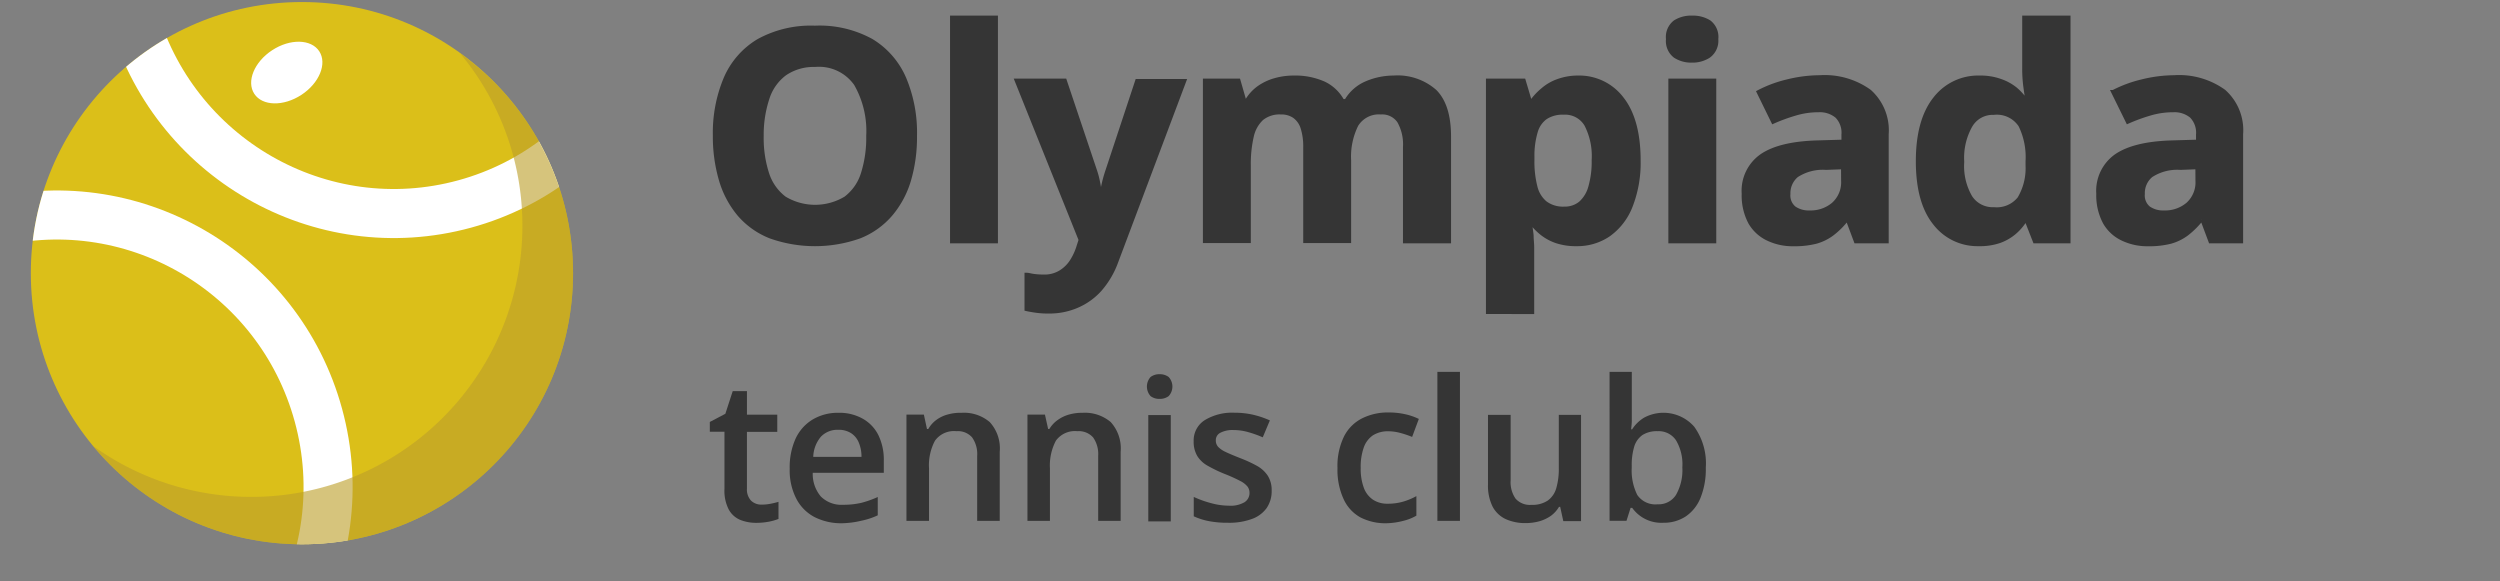 <svg xmlns="http://www.w3.org/2000/svg" xmlns:xlink="http://www.w3.org/1999/xlink" viewBox="0 0 305.78 71.1"><rect x="0" y="0" width="305.78" height="71.1" fill="#808080" stroke="none"/><defs><style>.cls-1,.cls-5{fill:none;}.cls-2{isolation:isolate;}.cls-3{fill:#dbbf19;}.cls-4{clip-path:url(#clip-path);}.cls-5{stroke:#fff;stroke-width:6px;}.cls-10,.cls-5{stroke-miterlimit:10;}.cls-6{fill:#fff;}.cls-7{fill:#bca02a;mix-blend-mode:darken;opacity:0.61;}.cls-8{clip-path:url(#clip-path-2);}.cls-9{clip-path:url(#clip-path-3);}.cls-10,.cls-11{fill:#353535;}.cls-10{stroke:#353535;stroke-width:0.5px;}.cls-12{clip-path:url(#clip-path-4);}</style><clipPath id="clip-path"><circle class="cls-1" cx="36.93" cy="33.41" r="33.16"/></clipPath><clipPath id="clip-path-2"><circle class="cls-1" cx="368.2" cy="33.41" r="33.16"/></clipPath><clipPath id="clip-path-3"><circle class="cls-1" cx="368.2" cy="-61.67" r="33.16"/></clipPath><clipPath id="clip-path-4"><circle class="cls-1" cx="36.93" cy="-61.67" r="33.16"/></clipPath></defs><g class="cls-2"><g id="Layer_1" data-name="Layer 1"><circle class="cls-3" cx="36.93" cy="33.41" r="33.16"/><g class="cls-4"><ellipse class="cls-5" cx="48.07" cy="-7.14" rx="33.05" ry="33.27" transform="translate(3.58 12.42) rotate(-15.29)"/><ellipse class="cls-5" cx="7.01" cy="59.51" rx="33.11" ry="33.21" transform="translate(-15.44 3.95) rotate(-15.28)"/></g><ellipse class="cls-6" cx="34.95" cy="8.96" rx="4.73" ry="3.25" transform="matrix(0.84, -0.55, 0.55, 0.84, 0.79, 20.57)"/><path class="cls-7" d="M70.08,32.31a33.16,33.16,0,0,1-58.7,22.23,33.16,33.16,0,0,0,52.5-28,32.89,32.89,0,0,0-7.59-20A33.08,33.08,0,0,1,70.08,32.31Z"/><g class="cls-8"><ellipse class="cls-5" cx="338.27" cy="59.51" rx="33.11" ry="33.21" transform="translate(-3.72 91.27) rotate(-15.28)"/></g><g class="cls-9"><ellipse class="cls-5" cx="338.27" cy="-35.57" rx="33.11" ry="33.21" transform="translate(21.34 87.91) rotate(-15.28)"/></g><path class="cls-10" d="M111.91,16.63a18.61,18.61,0,0,1-.73,5.4,11.5,11.5,0,0,1-2.25,4.19,9.73,9.73,0,0,1-3.8,2.7,16.27,16.27,0,0,1-10.9,0,9.76,9.76,0,0,1-3.81-2.7A11.6,11.6,0,0,1,88.18,22a18.81,18.81,0,0,1-.74-5.43,17.1,17.1,0,0,1,1.31-6.95,9.9,9.9,0,0,1,4-4.6,13.25,13.25,0,0,1,6.92-1.63A13.14,13.14,0,0,1,106.6,5a10,10,0,0,1,4,4.61A17,17,0,0,1,111.91,16.63Zm-18.75,0a14.18,14.18,0,0,0,.67,4.63,6.11,6.11,0,0,0,2.12,3,7.26,7.26,0,0,0,7.49,0,6,6,0,0,0,2.1-3,14.47,14.47,0,0,0,.66-4.63,11.57,11.57,0,0,0-1.51-6.37,5.51,5.51,0,0,0-5-2.32A6.25,6.25,0,0,0,96,9a6,6,0,0,0-2.13,3A14.19,14.19,0,0,0,93.16,16.63Z"/><path class="cls-10" d="M121.81,29.51h-5.36V2.16h5.36Z"/><path class="cls-10" d="M124.36,9.86h5.87l3.71,11.05a10.17,10.17,0,0,1,.3,1.08c.08.36.15.74.21,1.12s.11.79.14,1.21h.11a14.86,14.86,0,0,1,.29-1.77,16,16,0,0,1,.46-1.64l3.64-11h5.75L136.53,32a10.73,10.73,0,0,1-2,3.41,8,8,0,0,1-2.79,2,8.5,8.5,0,0,1-3.45.69,10.55,10.55,0,0,1-1.59-.1c-.44-.06-.82-.13-1.14-.2V33.61c.25,0,.56.11.93.15a9,9,0,0,0,1.18.07,3.74,3.74,0,0,0,1.94-.47A4.3,4.3,0,0,0,131,32.09a7.3,7.3,0,0,0,.86-1.75l.32-1Z"/><path class="cls-10" d="M170.46,9.49a6.88,6.88,0,0,1,5.06,1.71q1.71,1.73,1.71,5.5V29.51h-5.38V18a5.73,5.73,0,0,0-.72-3.18,2.5,2.5,0,0,0-2.23-1.07,3.22,3.22,0,0,0-3,1.52,8.72,8.72,0,0,0-.89,4.35v9.86h-5.36V18a7.49,7.49,0,0,0-.32-2.35,2.75,2.75,0,0,0-1-1.43,2.8,2.8,0,0,0-1.67-.47,3.47,3.47,0,0,0-2.34.74,4.2,4.2,0,0,0-1.22,2.2,15,15,0,0,0-.36,3.54v9.25h-5.36V9.86h4.1l.72,2.51h.3a5.19,5.19,0,0,1,1.5-1.65,6.42,6.42,0,0,1,2-.93,8.24,8.24,0,0,1,2.21-.3,8.64,8.64,0,0,1,3.67.7,5,5,0,0,1,2.31,2.18h.47a5.18,5.18,0,0,1,2.49-2.2A8.49,8.49,0,0,1,170.46,9.49Z"/><path class="cls-10" d="M193,9.49a6.54,6.54,0,0,1,5.37,2.58c1.36,1.73,2.05,4.25,2.05,7.58a14.48,14.48,0,0,1-1,5.62,7.7,7.7,0,0,1-2.67,3.43,6.78,6.78,0,0,1-3.92,1.16,7.4,7.4,0,0,1-2.45-.36,6,6,0,0,1-1.74-.93,8,8,0,0,1-1.24-1.22h-.29a13.5,13.5,0,0,1,.22,1.44c0,.49.07,1,.07,1.44v7.93H182V9.86h4.36l.76,2.55h.25A7.33,7.33,0,0,1,188.69,11a5.72,5.72,0,0,1,1.82-1.07A7.15,7.15,0,0,1,193,9.49Zm-1.72,4.29a3.81,3.81,0,0,0-2.24.58,3.22,3.22,0,0,0-1.2,1.74,10.21,10.21,0,0,0-.41,2.93v.58a12.38,12.38,0,0,0,.36,3.22,3.69,3.69,0,0,0,1.21,2,3.63,3.63,0,0,0,2.35.69,3,3,0,0,0,2-.69,4.11,4.11,0,0,0,1.18-2,11.19,11.19,0,0,0,.4-3.24,8.39,8.39,0,0,0-.9-4.34A3,3,0,0,0,191.26,13.78Z"/><path class="cls-10" d="M207,2.16a3.71,3.71,0,0,1,2.06.55,2.29,2.29,0,0,1,.86,2.07A2.3,2.3,0,0,1,209,6.84a3.64,3.64,0,0,1-2.06.57,3.59,3.59,0,0,1-2.06-.57,2.3,2.3,0,0,1-.86-2.06,2.29,2.29,0,0,1,.86-2.07A3.66,3.66,0,0,1,207,2.16Zm2.67,7.7V29.51h-5.36V9.86Z"/><path class="cls-10" d="M222.58,9.45a9.38,9.38,0,0,1,6.07,1.73,6.36,6.36,0,0,1,2.11,5.23v13.1H227l-1-2.67h-.14a9.63,9.63,0,0,1-1.72,1.72,6,6,0,0,1-2,1,10.61,10.61,0,0,1-2.78.31,7,7,0,0,1-3.12-.67,4.91,4.91,0,0,1-2.17-2,7,7,0,0,1-.79-3.51,5.19,5.19,0,0,1,2.2-4.62c1.46-1,3.66-1.53,6.59-1.64l3.41-.1v-.87a2.87,2.87,0,0,0-.81-2.26,3.27,3.27,0,0,0-2.25-.72,9.75,9.75,0,0,0-2.79.4,21.87,21.87,0,0,0-2.75,1l-1.77-3.62a14.94,14.94,0,0,1,3.5-1.3A16.76,16.76,0,0,1,222.58,9.45Zm2.85,11-2.08.08a5.87,5.87,0,0,0-3.61.93,2.83,2.83,0,0,0-1,2.26,2,2,0,0,0,.72,1.75,3.12,3.12,0,0,0,1.88.52,4.31,4.31,0,0,0,2.91-1,3.61,3.61,0,0,0,1.19-2.9Z"/><path class="cls-10" d="M242,29.86a6.56,6.56,0,0,1-5.35-2.57q-2.07-2.58-2.07-7.57t2.1-7.64a6.66,6.66,0,0,1,5.46-2.59,7.21,7.21,0,0,1,2.48.39,6.08,6.08,0,0,1,1.86,1,7,7,0,0,1,1.32,1.46H248c-.07-.37-.16-.93-.26-1.66a16.6,16.6,0,0,1-.15-2.26V2.16H253V29.51h-4.11l-1-2.55h-.23a6.52,6.52,0,0,1-1.27,1.47,5.91,5.91,0,0,1-1.82,1.05A7.39,7.39,0,0,1,242,29.86Zm1.88-4.27A3.53,3.53,0,0,0,247,24.28a7.23,7.23,0,0,0,1-4v-.58a8.8,8.8,0,0,0-.88-4.38,3.44,3.44,0,0,0-3.27-1.52A3.14,3.14,0,0,0,241,15.38a8,8,0,0,0-1,4.41,7.58,7.58,0,0,0,1,4.34A3.26,3.26,0,0,0,243.9,25.59Z"/><path class="cls-10" d="M265.93,9.45A9.37,9.37,0,0,1,272,11.18a6.33,6.33,0,0,1,2.11,5.23v13.1h-3.74l-1-2.67h-.14a10,10,0,0,1-1.72,1.72,6,6,0,0,1-2,1,10.53,10.53,0,0,1-2.77.31,7,7,0,0,1-3.12-.67,4.86,4.86,0,0,1-2.17-2,7,7,0,0,1-.8-3.51,5.21,5.21,0,0,1,2.2-4.62c1.47-1,3.66-1.53,6.59-1.64l3.41-.1v-.87a2.9,2.9,0,0,0-.8-2.26,3.27,3.27,0,0,0-2.25-.72,9.82,9.82,0,0,0-2.8.4,21.74,21.74,0,0,0-2.74,1l-1.78-3.62a15,15,0,0,1,3.51-1.3A16.64,16.64,0,0,1,265.93,9.45Zm2.84,11-2.07.08a5.85,5.85,0,0,0-3.61.93,2.8,2.8,0,0,0-1,2.26,2,2,0,0,0,.72,1.75,3.1,3.1,0,0,0,1.88.52,4.31,4.31,0,0,0,2.91-1,3.61,3.61,0,0,0,1.18-2.9Z"/><path class="cls-11" d="M93.15,61.72a5.54,5.54,0,0,0,1.07-.1,9.6,9.6,0,0,0,1-.24v2.09a6.47,6.47,0,0,1-1.19.34,8.23,8.23,0,0,1-1.51.14,5.21,5.21,0,0,1-2-.37,2.85,2.85,0,0,1-1.39-1.27,5,5,0,0,1-.52-2.5v-7H86.82V51.61l1.9-1,.9-2.77h1.74v2.88h3.71v2.1H91.36v6.93a2,2,0,0,0,.49,1.47A1.78,1.78,0,0,0,93.15,61.72Z"/><path class="cls-11" d="M102.52,50.49a5.83,5.83,0,0,1,3,.72,4.72,4.72,0,0,1,1.91,2,6.84,6.84,0,0,1,.67,3.15v1.47H99.41a4.24,4.24,0,0,0,1,2.91,3.57,3.57,0,0,0,2.72,1,9.53,9.53,0,0,0,2.23-.24,12.11,12.11,0,0,0,2-.71v2.24a8.86,8.86,0,0,1-2,.66A11.19,11.19,0,0,1,103,64a7.23,7.23,0,0,1-3.36-.75A5.26,5.26,0,0,1,97.4,61a7.55,7.55,0,0,1-.81-3.67,8.48,8.48,0,0,1,.73-3.7,5.35,5.35,0,0,1,2.08-2.32A6,6,0,0,1,102.52,50.49Zm0,2.08a2.79,2.79,0,0,0-2.11.84,4,4,0,0,0-.94,2.47h5.9a4.4,4.4,0,0,0-.32-1.72,2.48,2.48,0,0,0-.94-1.17A2.79,2.79,0,0,0,102.52,52.57Z"/><path class="cls-11" d="M117.63,50.49a4.86,4.86,0,0,1,3.42,1.13,4.74,4.74,0,0,1,1.23,3.63v8.46h-2.76V55.77a3.53,3.53,0,0,0-.62-2.27,2.31,2.31,0,0,0-1.92-.76,2.86,2.86,0,0,0-2.62,1.16,6.36,6.36,0,0,0-.73,3.37v6.44h-2.76v-13H113l.38,1.76h.16a3.64,3.64,0,0,1,1-1.12,4.2,4.2,0,0,1,1.4-.66A5.82,5.82,0,0,1,117.63,50.49Z"/><path class="cls-11" d="M132.43,50.49a4.88,4.88,0,0,1,3.42,1.13,4.78,4.78,0,0,1,1.22,3.63v8.46h-2.75V55.77a3.53,3.53,0,0,0-.62-2.27,2.35,2.35,0,0,0-1.93-.76,2.87,2.87,0,0,0-2.62,1.16,6.46,6.46,0,0,0-.73,3.37v6.44h-2.75v-13h2.14l.39,1.76h.15a3.64,3.64,0,0,1,1.05-1.12,4.35,4.35,0,0,1,1.41-.66A5.82,5.82,0,0,1,132.43,50.49Z"/><path class="cls-11" d="M141.84,45.77a1.8,1.8,0,0,1,1.1.34,1.72,1.72,0,0,1,0,2.34,1.8,1.8,0,0,1-1.1.34,1.77,1.77,0,0,1-1.11-.34,1.75,1.75,0,0,1,0-2.34A1.77,1.77,0,0,1,141.84,45.77Zm1.36,5v13h-2.75v-13Z"/><path class="cls-11" d="M155.54,60a3.64,3.64,0,0,1-.62,2.15,3.79,3.79,0,0,1-1.81,1.33,8,8,0,0,1-2.91.46,12.07,12.07,0,0,1-2.34-.2,8.16,8.16,0,0,1-1.85-.59V60.78a12.92,12.92,0,0,0,2.08.75,8.35,8.35,0,0,0,2.19.32,3.37,3.37,0,0,0,1.95-.43,1.33,1.33,0,0,0,.6-1.14,1.27,1.27,0,0,0-.24-.76,2.68,2.68,0,0,0-.89-.69,19.23,19.23,0,0,0-1.9-.86,16.39,16.39,0,0,1-2.08-1,3.46,3.46,0,0,1-1.27-1.18A3.37,3.37,0,0,1,146,54a2.94,2.94,0,0,1,1.37-2.62,6.46,6.46,0,0,1,3.61-.9,10.24,10.24,0,0,1,2.26.24,11.31,11.31,0,0,1,2.08.7l-.87,2.07a13.24,13.24,0,0,0-1.76-.63,6.48,6.48,0,0,0-1.8-.26,3.21,3.21,0,0,0-1.62.33,1,1,0,0,0-.56.94,1.15,1.15,0,0,0,.27.77,3,3,0,0,0,.93.64c.44.21,1.06.47,1.85.78a16,16,0,0,1,2,.93,3.76,3.76,0,0,1,1.3,1.19A3.26,3.26,0,0,1,155.54,60Z"/><path class="cls-11" d="M169.58,64a6.68,6.68,0,0,1-3.19-.72A4.84,4.84,0,0,1,164.32,61a8.52,8.52,0,0,1-.73-3.75,8.24,8.24,0,0,1,.8-3.87,5,5,0,0,1,2.21-2.21,7,7,0,0,1,3.24-.72,9.07,9.07,0,0,1,2.1.23,7.42,7.42,0,0,1,1.6.56l-.82,2.2a11.91,11.91,0,0,0-1.46-.49,5.73,5.73,0,0,0-1.44-.2,3.42,3.42,0,0,0-1.9.5,3,3,0,0,0-1.12,1.5,7.12,7.12,0,0,0-.37,2.48,6.73,6.73,0,0,0,.37,2.4,3,3,0,0,0,1.12,1.48,3.16,3.16,0,0,0,1.81.5,6.58,6.58,0,0,0,1.91-.26,7.83,7.83,0,0,0,1.6-.67v2.39a5.87,5.87,0,0,1-1.58.63A8.83,8.83,0,0,1,169.58,64Z"/><path class="cls-11" d="M178.57,63.71h-2.76V45.48h2.76Z"/><path class="cls-11" d="M193.38,50.74v13h-2.17L190.83,62h-.15a3.64,3.64,0,0,1-1,1.1,4.68,4.68,0,0,1-1.41.66,6.23,6.23,0,0,1-1.63.22,5.77,5.77,0,0,1-2.5-.5,3.48,3.48,0,0,1-1.59-1.54,5.76,5.76,0,0,1-.55-2.7V50.74h2.77v8a3.52,3.52,0,0,0,.61,2.26,2.34,2.34,0,0,0,1.92.75,3.38,3.38,0,0,0,2-.52,2.8,2.8,0,0,0,1.05-1.52,8.4,8.4,0,0,0,.31-2.47V50.74Z"/><path class="cls-11" d="M199.59,45.48v4.39c0,.51,0,1,0,1.5s-.06.86-.08,1.14h.12a4.48,4.48,0,0,1,1.47-1.43,5,5,0,0,1,6.13,1.12,7.67,7.67,0,0,1,1.41,5,9.36,9.36,0,0,1-.65,3.7,5,5,0,0,1-1.81,2.27,4.86,4.86,0,0,1-2.73.77,4.38,4.38,0,0,1-3.81-1.82h-.2l-.5,1.58h-2.07V45.48Zm3.16,7.26a3.28,3.28,0,0,0-1.86.47,2.68,2.68,0,0,0-1,1.4,7.8,7.8,0,0,0-.31,2.36v.25a6.66,6.66,0,0,0,.68,3.32,2.68,2.68,0,0,0,2.5,1.14A2.5,2.5,0,0,0,205,60.52a6.1,6.1,0,0,0,.77-3.35,5.76,5.76,0,0,0-.77-3.31A2.54,2.54,0,0,0,202.75,52.74Z"/><g class="cls-12"><ellipse class="cls-5" cx="7.01" cy="-35.57" rx="33.11" ry="33.21" transform="translate(9.62 0.59) rotate(-15.28)"/></g></g></g></svg>